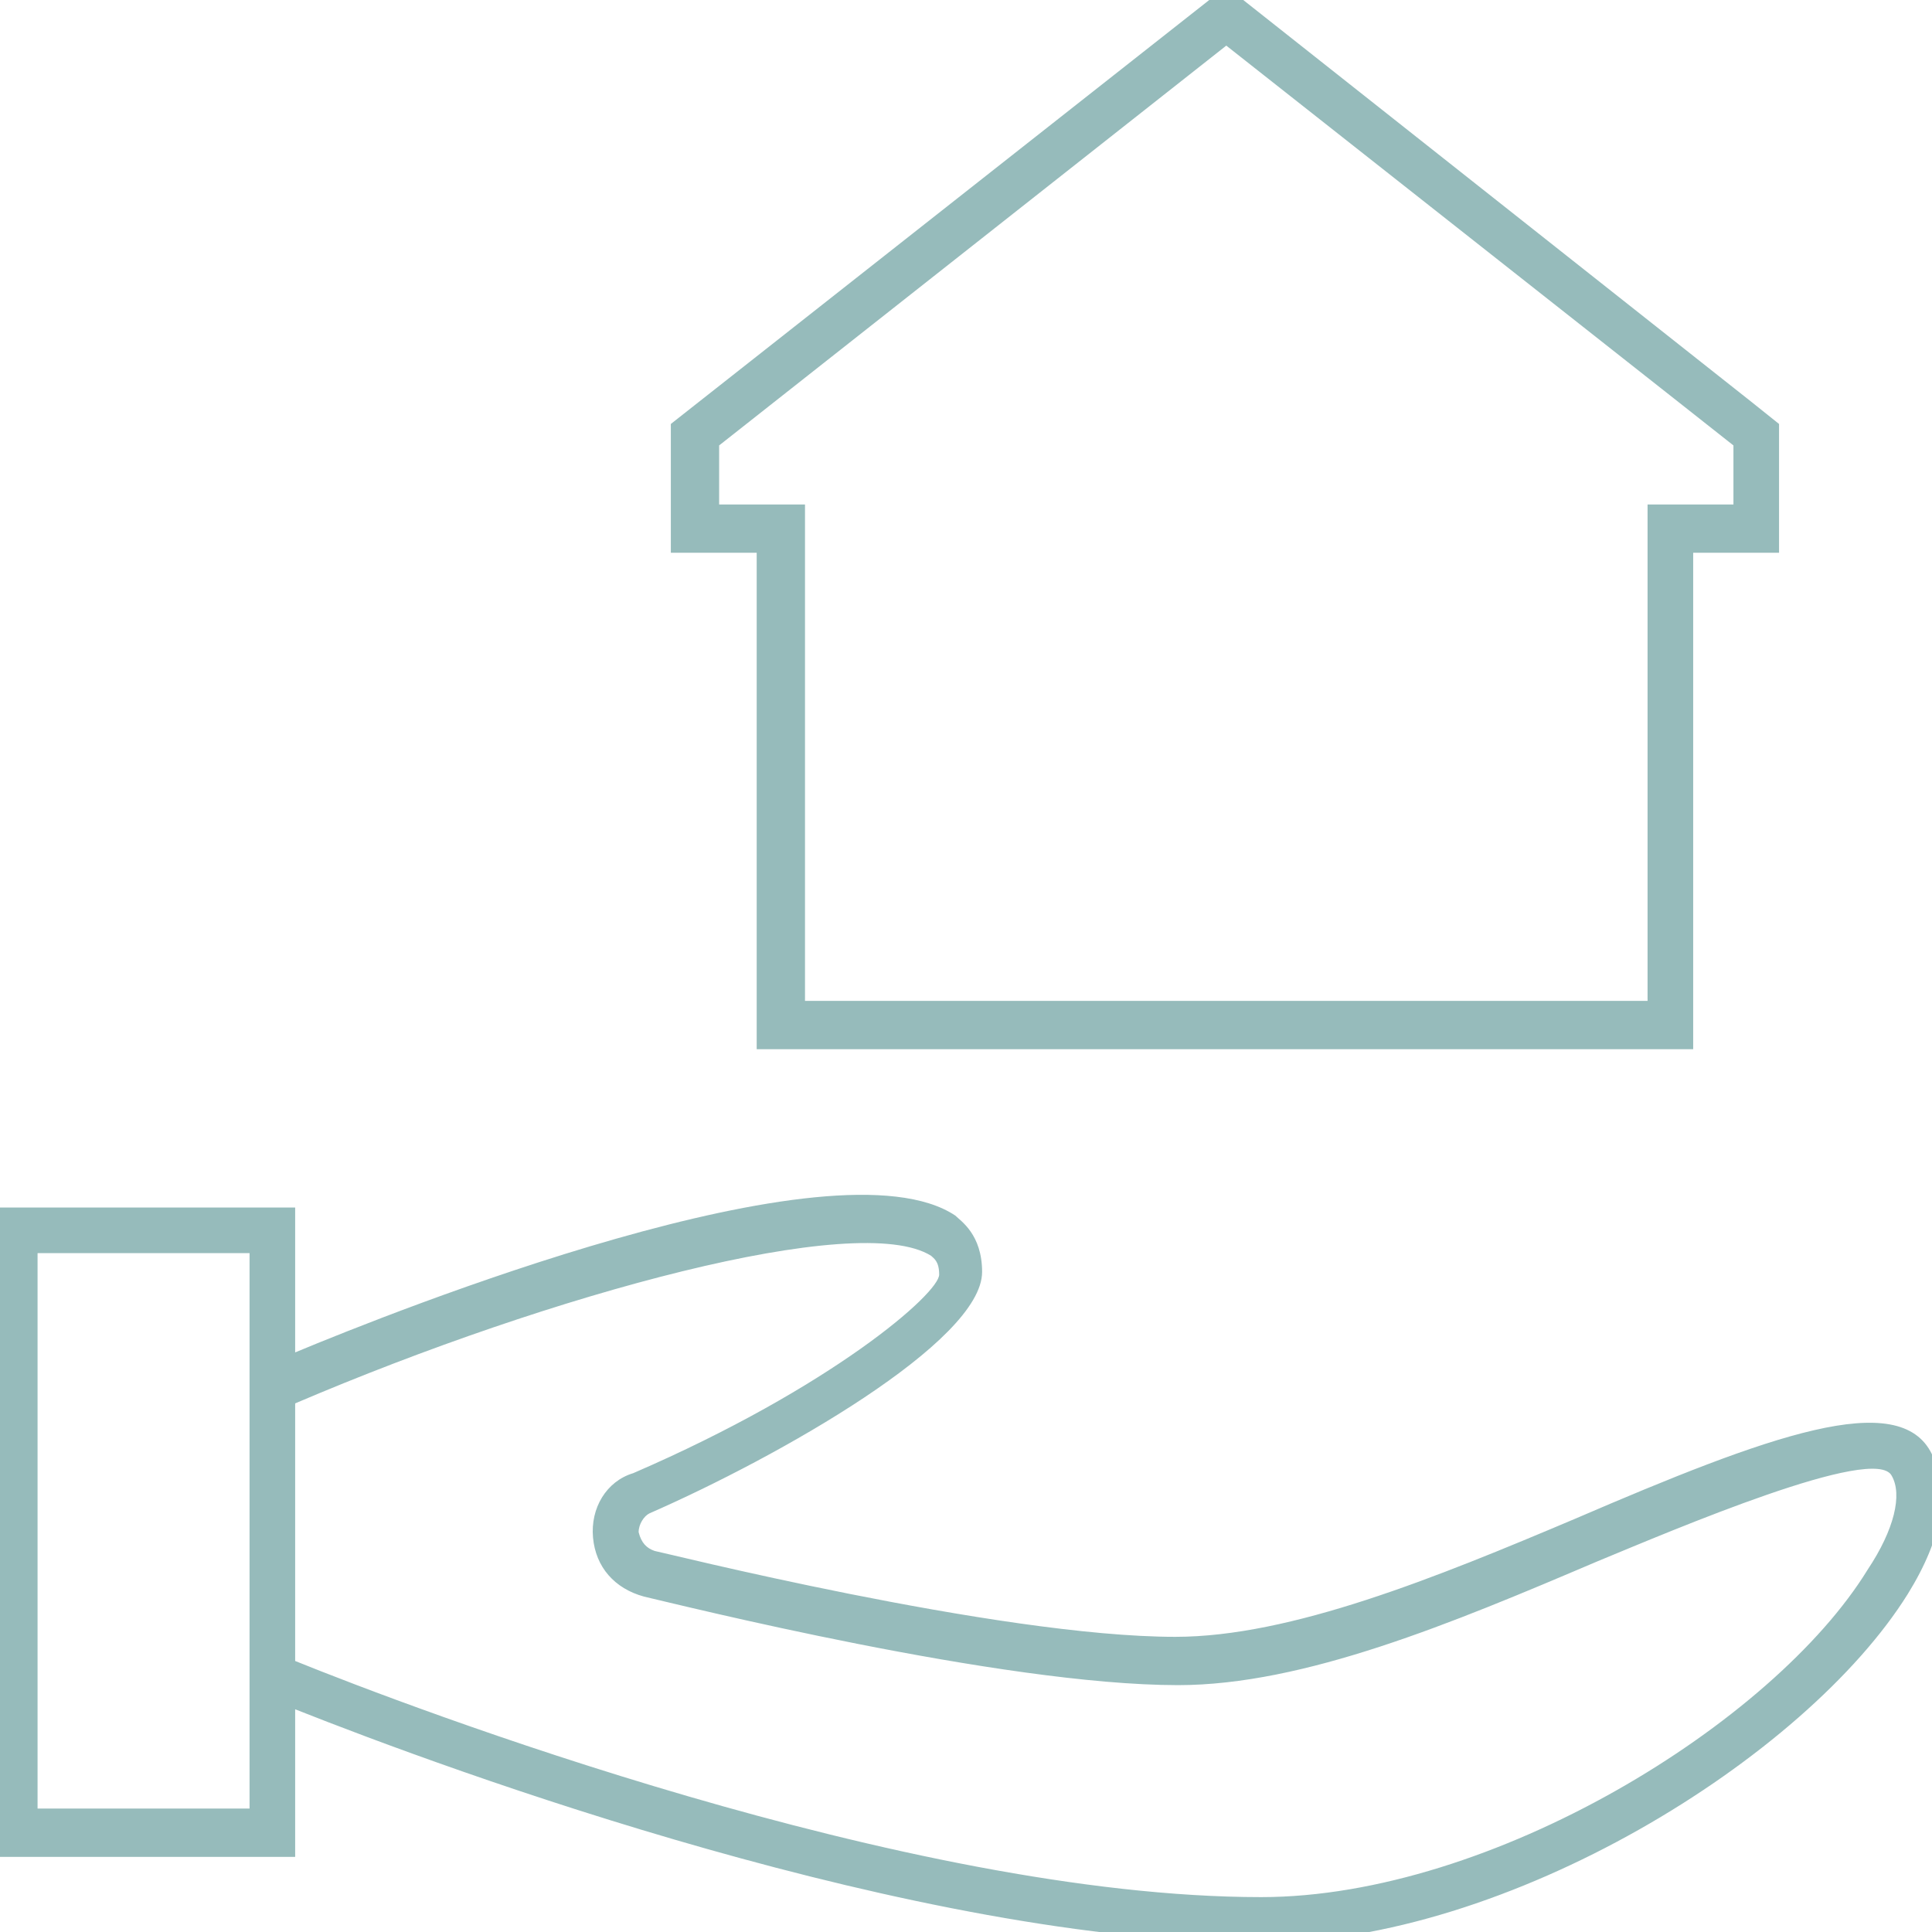 <?xml version="1.0" encoding="UTF-8"?> <svg xmlns="http://www.w3.org/2000/svg" xmlns:xlink="http://www.w3.org/1999/xlink" version="1.1" id="Layer_1" x="0px" y="0px" viewBox="0 0 72 72" style="enable-background:new 0 0 72 72;" xml:space="preserve"> <style type="text/css"> .st0{fill:#96BBBB;} </style> <g> <path class="st0" d="M72,54.2L72,54.2c-1.2-2.5-6.1-0.7-13.3,2.4C53.5,58.8,48.1,61,43.8,61c-6.6,0-19.3-3.2-19.4-3.2 c-0.3-0.1-0.5-0.3-0.6-0.7c0-0.3,0.2-0.6,0.4-0.7c4.8-2.1,12.4-6.4,12.4-9c0-1.4-0.8-1.9-1-2.1c-4.5-3-21,3.6-24.6,5.1V45H-0.4 v24.2H11v-5.5c5.8,2.3,23.2,8.7,36,8.7c9.2,0,20.3-6.9,24.1-13C72.4,57.3,72.7,55.5,72,54.2z M1.4,67.4V46.7h7.9v20.7H1.4z M22.1,57.3c0.1,1.1,0.8,1.9,1.9,2.2c1.3,0.3,13.3,3.3,19.9,3.3c4.7,0,10.2-2.3,15.6-4.6c2.9-1.2,10.4-4.4,11-3.2 c0.4,0.7,0.1,2-0.9,3.5c-3.5,5.7-14,12.2-22.6,12.2c-13.2,0-31.8-7.1-36-8.8v-9.6c9.6-4.1,21-7.2,23.7-5.5c0.1,0.1,0.3,0.2,0.3,0.7 c0,0.7-4,4.2-11.4,7.4C22.6,55.2,22,56.2,22.1,57.3z"></path> <path class="st0" d="M28.2,39.1h34.9l0-18.5h3.2v-4.8l-1-0.8l0,0L45.7-0.5L25,15.8v4.8h3.2V39.1z M64.6,16.6v2.2h-3.2l0,18.5H30 V18.8h-3.2v-2.2L45.7,1.7l17,13.4l0,0L64.6,16.6z"></path> </g> </svg> 